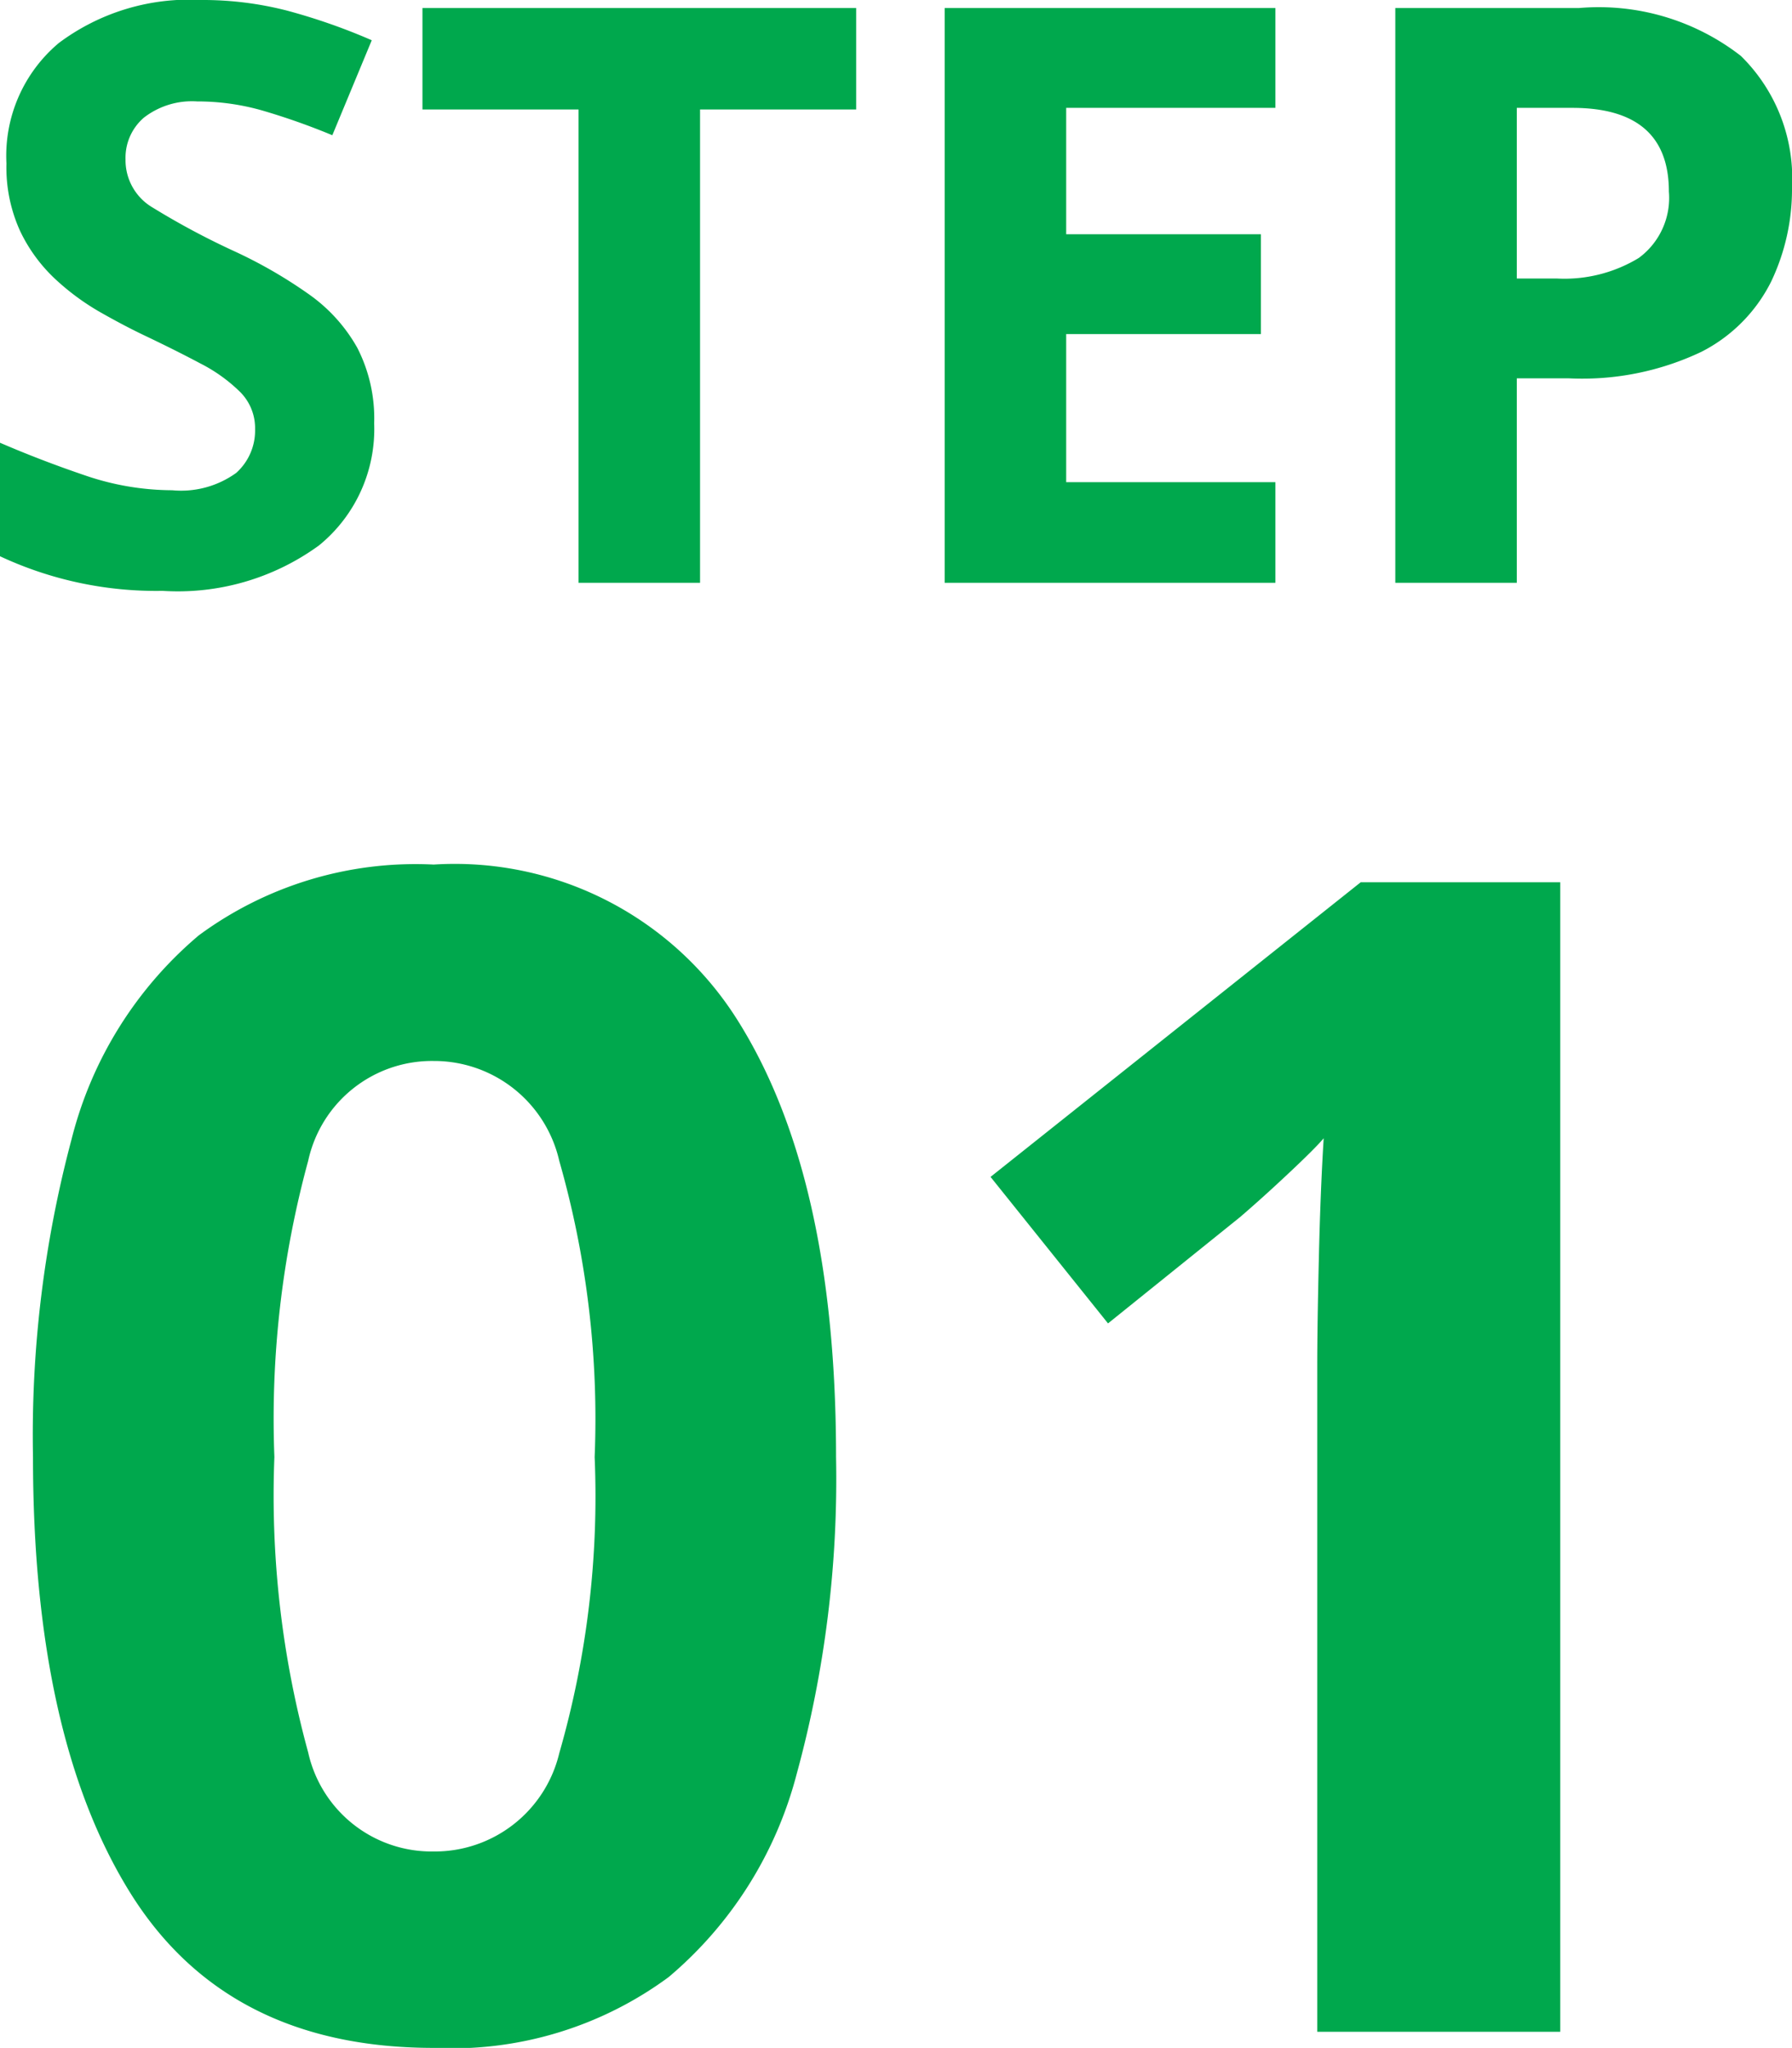 <svg xmlns="http://www.w3.org/2000/svg" width="44.54" height="50.88" viewBox="0 0 44.54 50.88"><defs><style>.a{fill:#00a84d;}</style></defs><path class="a" d="M-12.96-3.96A3.726,3.726,0,0,1-14.33-.93,5.959,5.959,0,0,1-18.22.2a9.171,9.171,0,0,1-4.04-.86V-3.48q1.02.44,2.11.81a6.717,6.717,0,0,0,2.17.37,2.34,2.34,0,0,0,1.59-.43,1.413,1.413,0,0,0,.47-1.09,1.27,1.27,0,0,0-.37-.92,3.986,3.986,0,0,0-.99-.71q-.62-.33-1.42-.71-.5-.24-1.08-.57a6.029,6.029,0,0,1-1.11-.82,3.951,3.951,0,0,1-.87-1.19,3.814,3.814,0,0,1-.34-1.68,3.658,3.658,0,0,1,1.3-2.99,5.406,5.406,0,0,1,3.54-1.07,8.4,8.4,0,0,1,2.12.26,14.987,14.987,0,0,1,2.12.74L-14-11.12a16.789,16.789,0,0,0-1.76-.62,5.866,5.866,0,0,0-1.6-.22,1.953,1.953,0,0,0-1.32.4,1.313,1.313,0,0,0-.46,1.04,1.363,1.363,0,0,0,.68,1.2,19.053,19.053,0,0,0,2.02,1.08,11.658,11.658,0,0,1,1.87,1.08,4.056,4.056,0,0,1,1.19,1.32A3.843,3.843,0,0,1-12.96-3.96ZM-4.86,0H-7.88V-11.76h-3.88v-2.52H-.98v2.52H-4.86ZM9.44,0H1.22V-14.28H9.44v2.48H4.24v3.14H9.08v2.48H4.24V-2.5h5.2Zm7.54-14.28a5.754,5.754,0,0,1,4.03,1.19,4.263,4.263,0,0,1,1.27,3.27,5.323,5.323,0,0,1-.52,2.34,3.925,3.925,0,0,1-1.73,1.74,6.905,6.905,0,0,1-3.29.66h-1.3V0H12.42V-14.28Zm-.16,2.48H15.44v4.24h1a3.561,3.561,0,0,0,2.03-.51,1.851,1.851,0,0,0,.75-1.65Q19.22-11.8,16.82-11.8ZM-1.48,21.72a27.755,27.755,0,0,1-.98,7.88,9.84,9.84,0,0,1-3.18,5.04,9.075,9.075,0,0,1-5.84,1.76q-5.16,0-7.56-3.88t-2.4-10.8a28.517,28.517,0,0,1,.96-7.9,9.735,9.735,0,0,1,3.16-5.06A9.075,9.075,0,0,1-11.48,7a8.3,8.3,0,0,1,7.56,3.88Q-1.48,14.76-1.48,21.72Zm-13.96,0a24.138,24.138,0,0,0,.84,7.34,3.143,3.143,0,0,0,3.12,2.46,3.181,3.181,0,0,0,3.12-2.44,23.075,23.075,0,0,0,.88-7.36,23.3,23.3,0,0,0-.88-7.36,3.19,3.19,0,0,0-3.12-2.48,3.148,3.148,0,0,0-3.12,2.48A24.345,24.345,0,0,0-15.44,21.72ZM16.52,36H10.48V19.48q0-1,.04-2.7t.12-2.98q-.2.24-.86.86t-1.22,1.1L5.28,18.4,2.36,14.76l9.2-7.32h4.96Z" transform="translate(22.26 14.48)"/></svg>